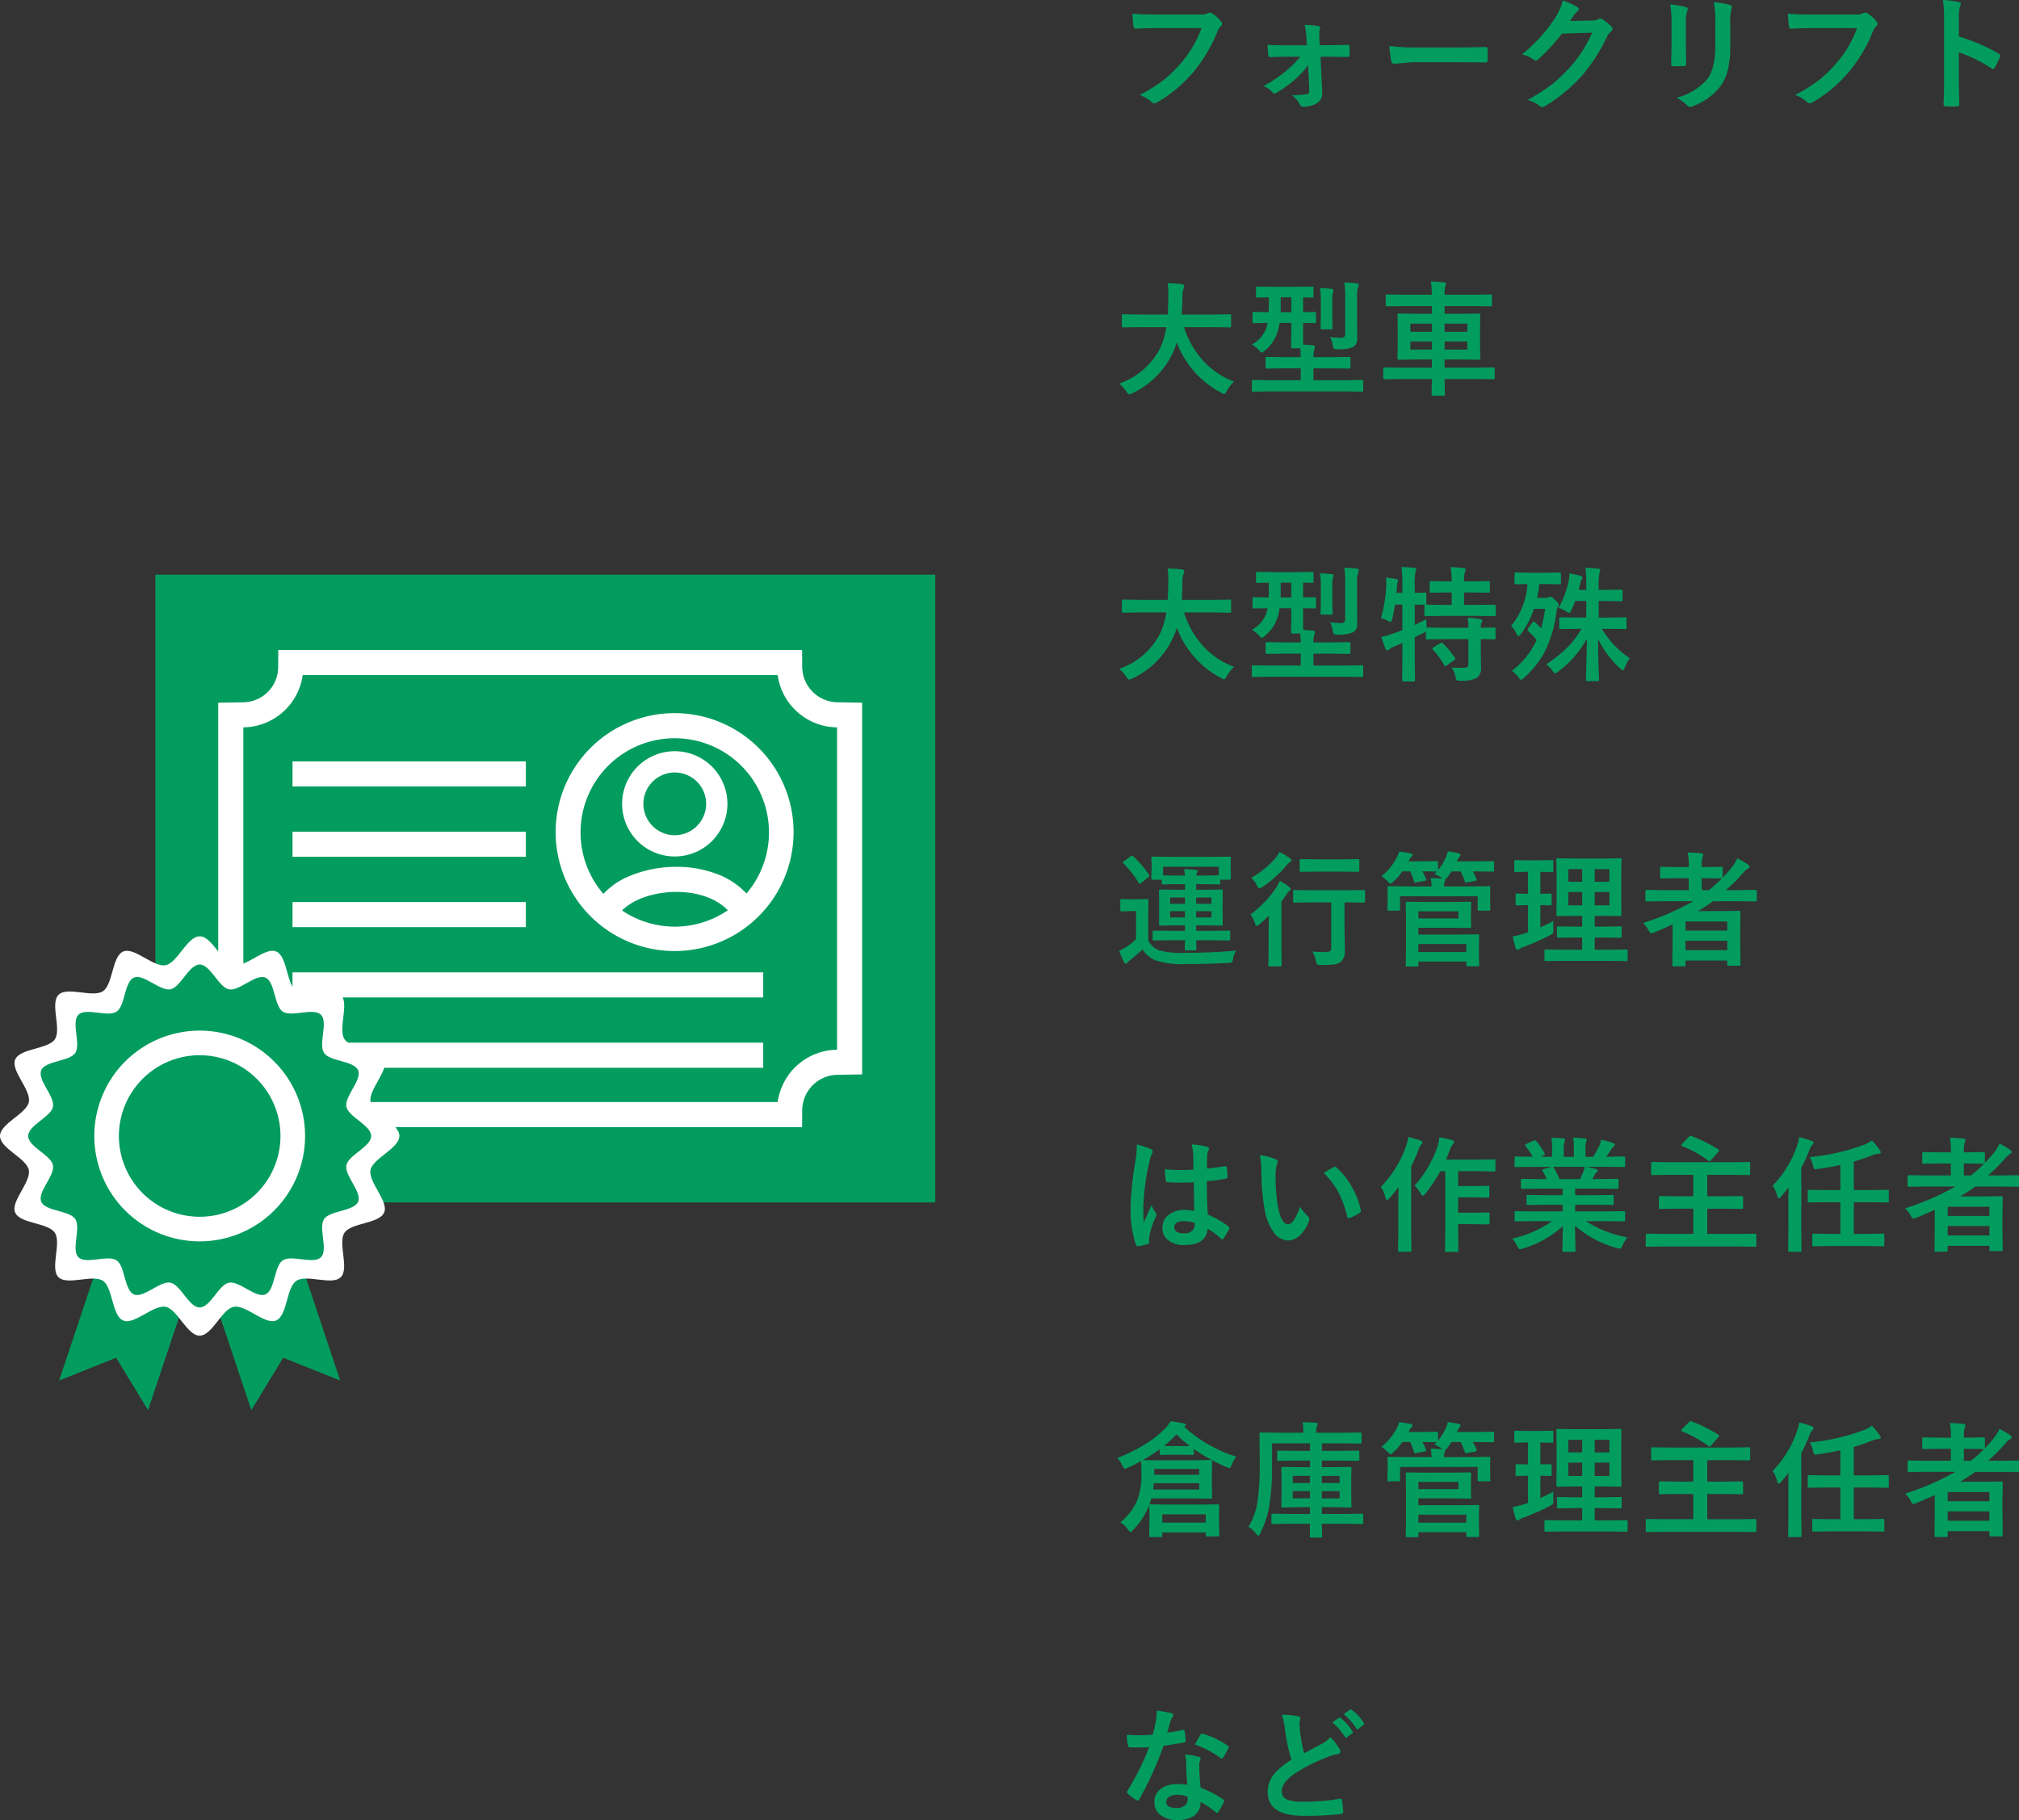 <svg xmlns="http://www.w3.org/2000/svg" xmlns:xlink="http://www.w3.org/1999/xlink" width="339.607" height="306.19" viewBox="0 0 339.607 306.19">
  <rect x="0" y="0" width="339.607" height="306.19" fill="#333333" stroke="none"/>
  <defs>
    <clipPath id="clip-path">
      <rect id="長方形_846" data-name="長方形 846" width="157.32" height="140.564" fill="none"/>
    </clipPath>
  </defs>
  <g id="recruit_data_09" transform="translate(-17155.596 -4335.05)">
    <path id="パス_5345" data-name="パス 5345" d="M4.2-9.916l-2.666.041q-.174,0-.205-.051a.414.414,0,0,1-.031-.205v-1.723q0-.164.041-.195a.383.383,0,0,1,.195-.031l2.666.041H9.013q.062-.872.1-2.84v-.492a16.855,16.855,0,0,0-.1-1.938,22.827,22.827,0,0,1,2.41.164q.379.082.379.3a1.055,1.055,0,0,1-.123.441,4.043,4.043,0,0,0-.195,1.466q-.041,1.979-.123,2.9h5.414l2.676-.041q.164,0,.195.041a.353.353,0,0,1,.031.185v1.723a.374.374,0,0,1-.041.226.353.353,0,0,1-.185.031l-2.676-.041H11.761a14.81,14.81,0,0,0,3.374,5.824A13.513,13.513,0,0,0,20.159-.759,6.687,6.687,0,0,0,18.939.82q-.277.523-.441.523a1.648,1.648,0,0,1-.482-.215,15.76,15.76,0,0,1-7.475-8.48,12.159,12.159,0,0,1-.8,2.02A14.091,14.091,0,0,1,3.025,1.22a1.985,1.985,0,0,1-.5.164q-.174,0-.482-.482A6.632,6.632,0,0,0,.841-.42,12.147,12.147,0,0,0,7.649-6.2,12.869,12.869,0,0,0,8.777-9.916ZM26,.9,23.373.943q-.154,0-.185-.041a.46.46,0,0,1-.021-.185V-.82q0-.154.031-.174a.293.293,0,0,1,.174-.031L26-.984h5.383v-2H28.6l-2.871.041a.374.374,0,0,1-.226-.041.353.353,0,0,1-.031-.185v-1.5q0-.174.051-.215a.414.414,0,0,1,.205-.031l2.871.041h2.779q0-.738-.062-1.487H29.987q-.164,0-.195-.051a.414.414,0,0,1-.031-.205L29.8-8.962v-1.661H27.833a8.426,8.426,0,0,1-.472,1.887,6.5,6.5,0,0,1-2.051,2.789q-.349.318-.461.318t-.482-.4a5.371,5.371,0,0,0-1.2-.964A5.4,5.4,0,0,0,25.5-9.485a6.707,6.707,0,0,0,.3-1.138q-.995.01-1.764.031l-.523.01q-.174,0-.205-.051a.383.383,0,0,1-.031-.195v-1.415q0-.164.041-.195a.383.383,0,0,1,.195-.031l2.471.041q.041-.882.041-1.425V-14.93q-.82.01-1.477.031l-.451.01a.324.324,0,0,1-.205-.041.353.353,0,0,1-.031-.185v-1.395q0-.164.051-.195a.32.32,0,0,1,.185-.031l2.563.041h4.071l2.563-.041q.174,0,.205.041a.353.353,0,0,1,.031.185v1.395q0,.164-.041.195a.383.383,0,0,1-.195.031l-.461-.01q-.482-.021-1.046-.031v2.5l1.928-.041a.324.324,0,0,1,.205.041.353.353,0,0,1,.031.185v1.415a.349.349,0,0,1-.041.215.383.383,0,0,1-.195.031l-.246-.01q-.769-.021-1.682-.031v1.661q0,1.63.021,1.989.79.031,1.661.123.3.041.3.256a1.077,1.077,0,0,1-.113.441,4.256,4.256,0,0,0-.123,1.282h3.086l2.9-.041q.164,0,.195.051a.383.383,0,0,1,.031.195v1.5a.308.308,0,0,1-.036.19.308.308,0,0,1-.19.036l-2.9-.041H33.524v2h5.568l2.6-.041q.154,0,.185.041A.381.381,0,0,1,41.9-.82V.718a.349.349,0,0,1-.031.195A.293.293,0,0,1,41.7.943L39.092.9Zm2-13.33h1.8v-2.5H28.018v1.343Q28.018-12.787,28-12.428Zm8.326,4.173a14.153,14.153,0,0,0,1.764.133.857.857,0,0,0,.646-.185.782.782,0,0,0,.133-.513v-5.947a15.631,15.631,0,0,0-.164-2.666q1.056.031,2.1.144.338.041.338.236a1.277,1.277,0,0,1-.123.482,5.725,5.725,0,0,0-.154,1.764v4.03L40.886-8a1.539,1.539,0,0,1-.615,1.384,5.657,5.657,0,0,1-2.728.42q-.5,0-.595-.1a1.236,1.236,0,0,1-.164-.554A4.845,4.845,0,0,0,36.323-8.254Zm-1.7-8.234q.769.021,1.958.133.318.031.318.226a.791.791,0,0,1-.082.359,4.405,4.405,0,0,0-.123,1.384v2.6l.041,2q0,.185-.051.215a.383.383,0,0,1-.195.031H34.949q-.164,0-.195-.041a.414.414,0,0,1-.031-.205l.041-2v-2.6A13.289,13.289,0,0,0,34.621-16.488ZM56.764-.656q.738.062,1.466.062.41,0,.779-.021A.622.622,0,0,0,59.491-.8a.8.8,0,0,0,.1-.472V-5.424H55.461l-2.789.041a.324.324,0,0,1-.205-.041.353.353,0,0,1-.031-.185V-6.686q-.041.031-.4.215-.277.154-.769.39-.595.287-.7.338v3.507l.041,3.7q0,.164-.051.195a.383.383,0,0,1-.195.031H48.673q-.164,0-.195-.041a.353.353,0,0,1-.031-.185l.041-3.681V-4.778l-1.466.636a2.026,2.026,0,0,0-.7.42.457.457,0,0,1-.359.185.331.331,0,0,1-.308-.236,16.222,16.222,0,0,1-.7-2.03,11.539,11.539,0,0,0,1.948-.564q.779-.246,1.579-.564v-4.307H47.248a23.893,23.893,0,0,1-.482,2.42q-.123.5-.256.5a1.648,1.648,0,0,1-.482-.215,7.6,7.6,0,0,0-1.148-.42,22.77,22.77,0,0,0,.882-5.5q.01-.277.01-.533,0-.431-.031-.81,1.036.123,1.692.256.338.082.338.246a.8.8,0,0,1-.1.338,2.572,2.572,0,0,0-.1.718l-.082,1.025h1v-1.179a27.532,27.532,0,0,0-.164-3.168q1.138.031,2.164.144.338.041.338.215a1.649,1.649,0,0,1-.133.441,10.975,10.975,0,0,0-.123,2.328v1.22l1.7-.041a.349.349,0,0,1,.215.041.268.268,0,0,1,.031.164v1.62q0,.174-.062.205l2.8.041h1.528v-2.092h-.861l-2.6.041q-.185,0-.215-.041a.353.353,0,0,1-.031-.185v-1.5q0-.164.041-.195a.414.414,0,0,1,.205-.031l2.6.041h.861a14.6,14.6,0,0,0-.185-2.4q.943.031,2.2.174.328.031.328.205a1.324,1.324,0,0,1-.123.42,5.685,5.685,0,0,0-.144,1.6h1.466l2.646-.041q.164,0,.195.041a.353.353,0,0,1,.031.185v1.5q0,.164-.041.195a.32.32,0,0,1-.185.031l-2.646-.041H58.866v2.092h2.307l2.789-.041q.236,0,.236.205v1.5q0,.164-.041.195a.383.383,0,0,1-.195.031l-2.789-.041H55.256l-2.84.041q-.164,0-.195-.041a.353.353,0,0,1-.031-.185v-1.5a.279.279,0,0,1,.041-.185l-.543-.01q-.523-.021-1.118-.031v3.425q1.641-.8,1.928-.954,0,.7.062,1.395h.113l2.789.041h4.132a8.752,8.752,0,0,0-.144-1.682,16.809,16.809,0,0,1,2.143.226q.338.072.338.256a.769.769,0,0,1-.123.359,1.821,1.821,0,0,0-.133.841l2.246-.041a.324.324,0,0,1,.205.041.353.353,0,0,1,.031.185v1.538a.308.308,0,0,1-.036.19.334.334,0,0,1-.2.036l-.287-.01q-.851-.021-1.958-.031v2.143l.041,2.6A2.045,2.045,0,0,1,61,1.107a5.565,5.565,0,0,1-2.789.461,1.075,1.075,0,0,1-.595-.092A1.407,1.407,0,0,1,57.42.923,4.158,4.158,0,0,0,56.764-.656ZM54.856-4.748A.582.582,0,0,1,55.1-4.84a.309.309,0,0,1,.195.113,16.693,16.693,0,0,1,2.03,2.44.346.346,0,0,1,.082.174q0,.072-.205.226l-1.261.9a.634.634,0,0,1-.246.123q-.082,0-.154-.164A13.554,13.554,0,0,0,53.616-3.65a.374.374,0,0,1-.092-.185q0-.072.195-.195ZM79.275-17.432q1.159.041,2.164.154.338.031.338.205a2.738,2.738,0,0,1-.123.441,8.642,8.642,0,0,0-.154,2.2v.718h1.261L85.3-13.75q.164,0,.195.041a.353.353,0,0,1,.031.185v1.5q0,.164-.041.195a.353.353,0,0,1-.185.031l-2.543-.041H81.5v2.789h1.7L85.95-9.1a.324.324,0,0,1,.205.041.383.383,0,0,1,.031.195v1.507a.334.334,0,0,1-.036.2.334.334,0,0,1-.2.036L83.2-7.157H82.044A15.2,15.2,0,0,0,86.73-2.225a6.994,6.994,0,0,0-.861,1.641q-.154.42-.3.42-.113,0-.441-.3A16.877,16.877,0,0,1,81.4-5.435q.01,2.481.092,4.963.01.3.062,1.395.01.4.01.5,0,.215-.226.215H79.583q-.226,0-.226-.215,0-.123.031-1.128.1-3.045.133-5.793A17.407,17.407,0,0,1,74.63.082a1.164,1.164,0,0,1-.461.256q-.123,0-.4-.4A4.784,4.784,0,0,0,72.682-1.2,22.089,22.089,0,0,0,76.26-4.05,14.748,14.748,0,0,0,78.6-7.157h-.759l-2.748.041q-.164,0-.195-.041a.383.383,0,0,1-.031-.195V-8.859a.324.324,0,0,1,.041-.205.353.353,0,0,1,.185-.031l2.748.041h1.579v-2.789H77.552q-.42,1.1-.677,1.62-.174.379-.338.379a1.326,1.326,0,0,1-.482-.236,4.29,4.29,0,0,0-1.3-.584,15.843,15.843,0,0,0,1.682-4.491,6.836,6.836,0,0,0,.133-1.323,17.93,17.93,0,0,1,1.764.369q.441.144.441.3a.764.764,0,0,1-.174.379,3.3,3.3,0,0,0-.246.82l-.215.9h1.282v-.677A25.815,25.815,0,0,0,79.275-17.432Zm-4.368.8a.349.349,0,0,1,.215.041.383.383,0,0,1,.031.195v1.507q0,.174-.041.205a.414.414,0,0,1-.205.031l-2.276-.041H71.523a18.611,18.611,0,0,1-.379,2.328H72.63a.8.8,0,0,0,.441-.113.873.873,0,0,1,.3-.1q.185,0,.779.543.625.554.625.841a.822.822,0,0,1-.164.441,1.88,1.88,0,0,0-.195.677,20.744,20.744,0,0,1-2.02,6.839,16.147,16.147,0,0,1-3.476,4.348,1.311,1.311,0,0,1-.482.318q-.123,0-.441-.441A4.4,4.4,0,0,0,66.9-.082a14.08,14.08,0,0,0,4.184-5.209,15.445,15.445,0,0,0-1.415-1.466q-.144-.123-.144-.215a.368.368,0,0,1,.113-.246l.708-.995q.113-.164.215-.164a.3.3,0,0,1,.205.1q.379.338,1.056,1.015a20.689,20.689,0,0,0,.667-3.261H70.621A15.859,15.859,0,0,1,68.4-6.255q-.256.318-.379.318t-.3-.318a4.853,4.853,0,0,0-.943-1.4,12.14,12.14,0,0,0,2.748-7.034l-1.969.041q-.215,0-.215-.236V-16.4q0-.236.215-.236l2.266.041h2.81Z" transform="translate(17343 4448)" fill="#039c5f"/>
    <path id="パス_5346" data-name="パス 5346" d="M9.577-2.769l-2.871.041q-.174,0-.205-.041a.353.353,0,0,1-.031-.185v-1.21q0-.164.041-.195a.383.383,0,0,1,.195-.031l2.871.041h2.338v-.923H10.479l-2.728.041q-.205,0-.205-.226L7.567-7.2V-9.321l-.021-1.753q0-.226.205-.226l2.728.041h1.436V-12.2H10.254l-2.02.051q-.164,0-.195-.041a.383.383,0,0,1-.031-.195v-.564H6.491q-.236,0-.236-.215l.051-1.928v-.523l-.051-.964q0-.185.051-.226a.32.32,0,0,1,.185-.031l2.922.041h7.075l2.922-.041q.164,0,.195.051a.414.414,0,0,1,.031.205l-.031.841v.646l.031,1.928q0,.215-.226.215H17.842v.564q0,.174-.051.205a.32.32,0,0,1-.185.031l-2.02-.051H13.8v.943H15.34l2.707-.041q.164,0,.195.041a.353.353,0,0,1,.031.185l-.031,1.753V-7.2l.031,1.743a.308.308,0,0,1-.036.19.308.308,0,0,1-.19.036L15.34-5.271H13.8v.923h2.6l2.9-.041q.164,0,.195.041a.353.353,0,0,1,.031.185v1.21a.308.308,0,0,1-.036.19.308.308,0,0,1-.19.036l-2.9-.041H13.8L13.843-1.3q0,.236-.226.236H12.1q-.226,0-.226-.236,0-.031.01-.482.021-.482.031-.984Zm8.029-12.366H8.234v1.446l2.02.041h1.641a9.452,9.452,0,0,0-.133-1.087q1.087.031,1.958.123.318.041.318.195a1.014,1.014,0,0,1-.113.349,1.217,1.217,0,0,0-.123.42h1.784l2.02-.041ZM16.365-6.593V-7.66H13.8v1.066Zm0-3.363H13.8V-8.9h2.563ZM9.413-6.593h2.5V-7.66h-2.5Zm0-2.307h2.5V-9.957h-2.5ZM20.549-1.025A2.932,2.932,0,0,0,20.005.318a1.222,1.222,0,0,1-.215.615,1.194,1.194,0,0,1-.584.123q-3.937.185-7.116.185A14.886,14.886,0,0,1,6.942.615,4.863,4.863,0,0,1,4.778-1.22Q4.143-.6,2.738.523a3.153,3.153,0,0,0-.482.441q-.174.215-.287.215-.154,0-.318-.3Q1.282.164.831-.984q.779-.379,1.261-.677a9.808,9.808,0,0,0,1.6-1.282V-7.67H2.779l-1.487.051q-.185,0-.215-.051a.324.324,0,0,1-.041-.205v-1.6q0-.164.051-.195A.414.414,0,0,1,1.292-9.7l1.487.041H4L5.537-9.7a.324.324,0,0,1,.205.041.353.353,0,0,1,.031.185L5.732-7.414v4.707A3.509,3.509,0,0,0,7.578-1.066a14.481,14.481,0,0,0,4.266.42Q16.222-.646,20.549-1.025ZM3.22-16.888a17.588,17.588,0,0,1,2.646,3.117.321.321,0,0,1,.072.164q0,.092-.205.246l-1.169.954a.575.575,0,0,1-.256.144q-.051,0-.185-.164a16.384,16.384,0,0,0-2.584-3.281q-.092-.092-.092-.144,0-.072.195-.215l1.118-.8a.508.508,0,0,1,.267-.144Q3.086-17.011,3.22-16.888ZM33.175-9.136l-2.83.041a.324.324,0,0,1-.205-.041.353.353,0,0,1-.031-.185v-1.671q0-.164.051-.195a.32.32,0,0,1,.185-.031l2.83.041h6.009l2.789-.041q.174,0,.205.041a.353.353,0,0,1,.031.185v1.671q0,.164-.041.195a.383.383,0,0,1-.195.031l-2.789-.041h-.441v3.968L38.8-1.2A2.5,2.5,0,0,1,38.087.9a2.172,2.172,0,0,1-1.159.41q-.656.072-2.153.092a1.165,1.165,0,0,1-.625-.092,1.314,1.314,0,0,1-.195-.554,5.361,5.361,0,0,0-.625-1.62q1.128.082,2.266.082a1.241,1.241,0,0,0,.759-.164.643.643,0,0,0,.164-.5v-7.69Zm-5.312-3.63a13.3,13.3,0,0,1,1.579,1.025q.256.226.256.379a.31.31,0,0,1-.144.236,1.339,1.339,0,0,0-.451.482q-.615.9-.964,1.364v8.1L28.182,1.4a.324.324,0,0,1-.041.205.383.383,0,0,1-.195.031H26.162q-.164,0-.195-.041a.383.383,0,0,1-.031-.195l.041-2.584V-4.266q0-.1.062-2.625-.892.861-1.62,1.446a1.122,1.122,0,0,1-.441.277q-.144,0-.287-.441A5.071,5.071,0,0,0,22.932-7.1,18.611,18.611,0,0,0,27.3-11.679,9.087,9.087,0,0,0,27.864-12.766Zm6.152-1.548-2.584.041q-.164,0-.195-.041a.353.353,0,0,1-.031-.185v-1.692q0-.164.041-.195a.353.353,0,0,1,.185-.031l2.584.041h4.368l2.6-.041a.374.374,0,0,1,.226.041.353.353,0,0,1,.031.185V-14.5q0,.164-.051.195a.414.414,0,0,1-.205.031l-2.6-.041Zm-6.214-3.3a11.467,11.467,0,0,1,1.723,1.025q.3.236.3.379,0,.164-.318.338a3.33,3.33,0,0,0-.564.584,19.284,19.284,0,0,1-4.061,3.6.935.935,0,0,1-.461.205q-.154,0-.4-.482a4.693,4.693,0,0,0-.943-1.3A16.115,16.115,0,0,0,27.2-16.652,6.1,6.1,0,0,0,27.8-17.616ZM56.989-9.2l2.83-.041q.174,0,.205.041A.383.383,0,0,1,60.055-9l-.041,1.446v1.046l.041,1.466q0,.215-.236.215l-2.83-.041H51.175v1.148h6.973l3.025-.041q.164,0,.195.051a.414.414,0,0,1,.031.205l-.041,1.589V-.174L61.4,1.384a.324.324,0,0,1-.041.205.353.353,0,0,1-.185.031h-1.7a.324.324,0,0,1-.205-.041.383.383,0,0,1-.031-.195V.82h-8.06v.6q0,.174-.041.205a.383.383,0,0,1-.195.031H49.278q-.164,0-.195-.041a.383.383,0,0,1-.031-.195l.041-2.42V-6.552L49.053-9q0-.174.041-.205a.353.353,0,0,1,.185-.031l2.984.041Zm2.246,7.075h-8.06V-.779h8.06ZM57.912-6.429v-1.21H51.175v1.21Zm2.3-5.394,2.83-.041q.174,0,.205.041a.383.383,0,0,1,.031.195l-.041.9V-10l.041,2.02a.334.334,0,0,1-.036.2.334.334,0,0,1-.2.036H61.388q-.174,0-.205-.051a.32.32,0,0,1-.031-.185v-2.184H48.089v2.184q0,.164-.051.205a.414.414,0,0,1-.205.031H46.2q-.174,0-.205-.051a.32.32,0,0,1-.031-.185L46.007-10v-.6l-.041-1.025q0-.174.041-.205a.383.383,0,0,1,.195-.031l2.83.041H53.4a9.613,9.613,0,0,0-.144-1.4q.841,0,1.928.082L55.02-13.3a4.363,4.363,0,0,0-1.138-.6l.379-.42-2.41-.041a10.3,10.3,0,0,1,.6,1.282.563.563,0,0,1,.051.164q0,.092-.256.154l-1.395.267a1.163,1.163,0,0,1-.215.041q-.123,0-.185-.205a13.825,13.825,0,0,0-.646-1.7H48.489a9.544,9.544,0,0,1-1.538,1.743q-.369.338-.482.338-.092,0-.441-.379a4.932,4.932,0,0,0-1.066-.882,9.939,9.939,0,0,0,2.6-3.168,4.536,4.536,0,0,0,.379-.984q1.21.154,1.928.308.318.031.318.256a.382.382,0,0,1-.164.3,1.5,1.5,0,0,0-.359.5l-.154.287H51.76l2.461-.041q.185,0,.215.041a.279.279,0,0,1,.041.185v1.282a9.406,9.406,0,0,0,1.3-2.092,5.408,5.408,0,0,0,.359-1.046q1.087.144,1.794.308.338.062.338.256a.4.4,0,0,1-.164.3,2.488,2.488,0,0,0-.4.687l-.062.123h3.045l3-.041q.164,0,.195.041a.353.353,0,0,1,.031.185v1.313q0,.164-.041.195a.353.353,0,0,1-.185.031l-3-.041h-.359a8.333,8.333,0,0,1,.625,1.282.563.563,0,0,1,.051.164q0,.092-.256.154l-1.364.246a1.133,1.133,0,0,1-.215.031q-.123,0-.185-.195a15.135,15.135,0,0,0-.7-1.682H56.743a8.549,8.549,0,0,1-.759,1.066,1.373,1.373,0,0,1-.318.3.318.318,0,0,1,.021.133.99.99,0,0,1-.123.328,1.9,1.9,0,0,0-.082.718ZM75.543.7,72.62.738A.324.324,0,0,1,72.415.7a.353.353,0,0,1-.031-.185v-1.5a.308.308,0,0,1,.036-.19.334.334,0,0,1,.2-.036l2.922.041h3.189V-3.23h-1.3l-2.707.041q-.174,0-.205-.041a.353.353,0,0,1-.031-.185V-4.871q0-.164.041-.195a.383.383,0,0,1,.195-.031l2.707.041h1.3V-6.87H77.368l-2.728.041a.374.374,0,0,1-.226-.041.268.268,0,0,1-.031-.164l.041-2.338v-4.655l-.041-2.287q0-.174.041-.205a.485.485,0,0,1,.215-.031l2.728.041h4.994l2.748-.041a.325.325,0,0,1,.205.041.383.383,0,0,1,.031.195L85.3-14.027v4.655l.041,2.338q0,.205-.236.205L82.361-6.87H80.834v1.815h1.589L85.14-5.1q.164,0,.195.041a.353.353,0,0,1,.031.185v1.456a.308.308,0,0,1-.036.19.308.308,0,0,1-.19.036L82.423-3.23H80.834v2.061h2.41l2.9-.041q.164,0,.195.041a.353.353,0,0,1,.031.185v1.5a.308.308,0,0,1-.036.19.308.308,0,0,1-.19.036L83.243.7ZM83.3-8.634v-2.246H80.834v2.246Zm0-6.091H80.834V-12.6H83.3ZM76.4-8.634h2.328v-2.246H76.4Zm0-3.968h2.328v-2.123H76.4ZM73.881-6.009q-.021.3-.021.646t.021.718q.01.205.01.3a.693.693,0,0,1-.077.39,1.906,1.906,0,0,1-.456.328,41.452,41.452,0,0,1-4.542,2.01,3.44,3.44,0,0,0-.646.318.57.57,0,0,1-.338.144q-.164,0-.277-.277-.236-.7-.523-1.969a15.838,15.838,0,0,0,1.979-.5l.6-.205V-8.675l-1.846.041a.324.324,0,0,1-.205-.041.353.353,0,0,1-.031-.185v-1.518a.349.349,0,0,1,.041-.215.383.383,0,0,1,.195-.031l1.846.041v-3.7h-.123l-1.979.051a.279.279,0,0,1-.185-.041.554.554,0,0,1-.021-.195v-1.538a.349.349,0,0,1,.041-.215.268.268,0,0,1,.164-.031l1.979.041h2.184l1.969-.041q.174,0,.205.051a.383.383,0,0,1,.031.195v1.538a.324.324,0,0,1-.041.205.383.383,0,0,1-.195.031L71.7-14.284v3.7l1.682-.041q.154,0,.185.041a.6.6,0,0,1,.021.205v1.518a.349.349,0,0,1-.031.195.293.293,0,0,1-.174.031L71.7-8.675v3.743Q73.03-5.547,73.881-6.009Zm15.077.338a43.35,43.35,0,0,0,8.449-3.661H92.189l-2.6.041q-.164,0-.195-.041a.353.353,0,0,1-.031-.185v-1.518q0-.205.226-.205l2.6.041h4.46v-2.01H94.732l-2.666.041a.324.324,0,0,1-.205-.041.353.353,0,0,1-.031-.185v-1.5q0-.164.041-.195a.383.383,0,0,1,.195-.031l2.666.041h1.917v-.3a10.968,10.968,0,0,0-.164-2.164q1.313.041,2.266.154.338.031.338.205a1.131,1.131,0,0,1-.1.42,4.138,4.138,0,0,0-.154,1.446v.236h.625l2.646-.041q.185,0,.215.041a.279.279,0,0,1,.041.185v1.6a21.25,21.25,0,0,0,1.507-1.7,6.758,6.758,0,0,0,.943-1.559,12.259,12.259,0,0,1,1.8,1.056.46.46,0,0,1,.256.379q0,.174-.236.287a2.775,2.775,0,0,0-.861.779A31.01,31.01,0,0,1,102.9-11.2h2.369l2.625-.041a.181.181,0,0,1,.205.205v1.518q0,.226-.205.226l-2.625-.041h-4.512q-1.271.892-2.553,1.661h4.081l2.82-.041q.174,0,.215.051a.414.414,0,0,1,.031.205l-.041,2.83v2.1l.041,3.835q0,.154-.051.185a.383.383,0,0,1-.195.031h-1.743q-.236,0-.236-.215V.646H96.106V1.4q0,.164-.051.195a.32.32,0,0,1-.185.031H94.127q-.174,0-.205-.041a.353.353,0,0,1-.031-.185l.041-3.948V-5.424Q91.85-4.481,90.8-4.071a3.229,3.229,0,0,1-.461.144q-.174,0-.461-.523A4.585,4.585,0,0,0,88.959-5.67ZM96.106-1.1h7.024V-2.687H96.106Zm7.024-4.83H96.106v1.538h7.024ZM102.1-13.166l-2.646-.041h-.625v2.01h1.179a19.125,19.125,0,0,0,2.215-1.969Z" transform="translate(17343 4496)" fill="#039c5f"/>
    <path id="パス_5347" data-name="パス 5347" d="M13.474-5.229q-.041-1.733-.082-4.809-1.477.051-2.307.051-1.128,0-2.02-.062-.349,0-.369-.277a11.177,11.177,0,0,1-.154-1.917q1.395.133,2.8.133.984,0,1.989-.072l-.021-2.2a9.339,9.339,0,0,0-.277-2.051,13.728,13.728,0,0,1,2.543.39q.379.113.379.359a1.394,1.394,0,0,1-.123.359,2.441,2.441,0,0,0-.174.738q-.041.708-.041,2.225,1.4-.123,2.984-.379a.576.576,0,0,1,.133-.021q.154,0,.205.267a7.387,7.387,0,0,1,.123,1.5.278.278,0,0,1-.236.318,20.875,20.875,0,0,1-3.23.441q0,3.1.154,5.629A14.214,14.214,0,0,1,19.236-2.6q.164.113.164.215a.62.62,0,0,1-.062.205,12.072,12.072,0,0,1-.964,1.62.275.275,0,0,1-.195.123A.283.283,0,0,1,18-.543a12.918,12.918,0,0,0-2.266-1.682Q15.463.5,11.884.5A4.229,4.229,0,0,1,8.972-.39,2.617,2.617,0,0,1,8.121-2.43,2.633,2.633,0,0,1,9.3-4.666a4.181,4.181,0,0,1,2.5-.728A8.4,8.4,0,0,1,13.474-5.229Zm.051,2A5.993,5.993,0,0,0,11.7-3.507q-1.579,0-1.579,1,0,1.056,1.7,1.056A1.867,1.867,0,0,0,13.135-1.9a1.2,1.2,0,0,0,.41-.913A3.508,3.508,0,0,0,13.525-3.23ZM3.773-16.4a14,14,0,0,1,2.389.749q.318.174.318.42a1.114,1.114,0,0,1-.144.461,4.848,4.848,0,0,0-.379,1.159A38.117,38.117,0,0,0,4.912-5.958q0,1.8.062,2.687Q5.127-3.62,5.66-4.8q.379-.831.615-1.395a6.155,6.155,0,0,0,.738,1.323.482.482,0,0,1,.123.3.663.663,0,0,1-.123.338A12.854,12.854,0,0,0,5.937-1.046,4.612,4.612,0,0,0,5.886-.4a4.6,4.6,0,0,0,.031.472V.113q0,.144-.256.226A8.6,8.6,0,0,1,4.091.7a.606.606,0,0,1-.164.031q-.154,0-.256-.277a18.109,18.109,0,0,1-.9-6.409,54.5,54.5,0,0,1,.861-7.967A14.325,14.325,0,0,0,3.8-15.812,5.121,5.121,0,0,0,3.773-16.4Zm20.737,1.8a8.223,8.223,0,0,1,2.666.687q.338.154.338.379a1.7,1.7,0,0,1-.174.584,7.733,7.733,0,0,0-.185,2.061,27.934,27.934,0,0,0,.379,4.789Q28.079-3,29.258-3q.533,0,1.015-.738a11.66,11.66,0,0,0,.995-2.184,8.8,8.8,0,0,0,1.343,1.62.593.593,0,0,1,.215.451,1.054,1.054,0,0,1-.062.328A5.93,5.93,0,0,1,31.1-.984,2.912,2.912,0,0,1,29.2-.256a3.119,3.119,0,0,1-2.512-1.6A9.331,9.331,0,0,1,25.27-5.732a36.866,36.866,0,0,1-.5-6.111A12.868,12.868,0,0,0,24.511-14.591Zm10.756,2.974q1.036-.656,1.651-.964a.722.722,0,0,1,.236-.082.341.341,0,0,1,.226.123A12.426,12.426,0,0,1,40.1-9.054a12.777,12.777,0,0,1,1.395,3.7.46.46,0,0,1,.021.123q0,.185-.246.338a7.8,7.8,0,0,1-1.641.841.65.65,0,0,1-.185.031q-.205,0-.256-.267a16.8,16.8,0,0,0-1.548-4.225A14.144,14.144,0,0,0,35.267-11.618ZM50.529-9.475a17.175,17.175,0,0,0,2.43-3.415,18.219,18.219,0,0,0,1.415-3.138,7.709,7.709,0,0,0,.338-1.6q1.395.267,2.071.472.4.092.4.308a.5.5,0,0,1-.195.4,2.6,2.6,0,0,0-.543,1.025q-.328.892-.646,1.559h5.486L63.88-13.9a.374.374,0,0,1,.226.041.414.414,0,0,1,.031.205v1.538a.349.349,0,0,1-.041.215.485.485,0,0,1-.215.031l-2.594-.041H57.861v2.5h2.687l2.328-.041a.324.324,0,0,1,.205.041.353.353,0,0,1,.031.185V-7.69a.308.308,0,0,1-.036.19.334.334,0,0,1-.2.036l-2.328-.041H57.861v2.574h2.687l2.369-.041q.236,0,.236.205v1.559A.362.362,0,0,1,63.116-3q-.036.041-.2.041L60.547-3H57.861v1.159L57.9,1.425q0,.164-.051.205a.32.32,0,0,1-.185.031H55.882q-.164,0-.195-.051a.32.32,0,0,1-.031-.185L55.7-1.846V-11.915h-.841a24.338,24.338,0,0,1-2.522,3.794q-.277.338-.4.338-.154,0-.4-.42A4.547,4.547,0,0,0,50.529-9.475Zm-5.67.215a19,19,0,0,0,4.266-6.911,8.4,8.4,0,0,0,.379-1.507q1.661.461,2.03.6.338.144.338.318a.513.513,0,0,1-.215.379,2.331,2.331,0,0,0-.461.882,29.8,29.8,0,0,1-1.23,2.769V-1.784L50.006,1.4a.324.324,0,0,1-.041.205.383.383,0,0,1-.195.031H47.986q-.164,0-.195-.041a.383.383,0,0,1-.031-.195L47.8-1.784v-4.83q0-.8.041-2.646a21.3,21.3,0,0,1-1.579,1.928q-.215.256-.359.256-.185,0-.267-.359A4.618,4.618,0,0,0,44.859-9.259ZM70.252-3.507,67.6-3.466a.349.349,0,0,1-.215-.041.353.353,0,0,1-.031-.185V-4.942a.349.349,0,0,1,.041-.215.414.414,0,0,1,.205-.031l2.656.041H75.43V-6.275H72.477l-2.9.041q-.164,0-.185-.041a.5.5,0,0,1-.021-.195v-1.2a.409.409,0,0,1,.031-.215.293.293,0,0,1,.174-.031l2.9.041H75.43V-8.982H71.482l-2.81.041q-.185,0-.215-.041t-.041-.164v-1.241q0-.174.051-.205a.414.414,0,0,1,.205-.031l2.81.041h1.282A13.877,13.877,0,0,0,72.1-11.9a.488.488,0,0,1-.072-.195q0-.092.215-.164l1.364-.379H70.252L67.6-12.6a.349.349,0,0,1-.215-.041.353.353,0,0,1-.031-.185v-1.3a.374.374,0,0,1,.041-.226.414.414,0,0,1,.205-.031l2.656.041H70.4a10.638,10.638,0,0,0-1.2-1.8.235.235,0,0,1-.072-.144q0-.092.246-.215l1.21-.564a.543.543,0,0,1,.195-.062q.092,0,.205.144a12.069,12.069,0,0,1,1.415,2.041.422.422,0,0,1,.062.154q0,.072-.236.205l-.5.246h1.948v-1.384a9.734,9.734,0,0,0-.123-1.825q1.271.041,2.03.123.256.031.256.185a1.412,1.412,0,0,1-.082.359,3.551,3.551,0,0,0-.123,1.159v1.384h1.7v-1.364a9.143,9.143,0,0,0-.133-1.846,18.672,18.672,0,0,1,2.02.144q.277.031.277.195a1.02,1.02,0,0,1-.082.328,3.294,3.294,0,0,0-.133,1.159v1.384h1.3a15.307,15.307,0,0,0,.964-1.723A4.086,4.086,0,0,0,81.9-17.2a16.02,16.02,0,0,1,2.03.543q.277.092.277.267a.484.484,0,0,1-.205.359,2.086,2.086,0,0,0-.359.4q-.267.42-.861,1.282h.3l2.646-.041q.164,0,.195.051a.414.414,0,0,1,.031.205v1.3q0,.164-.041.195a.353.353,0,0,1-.185.031l-2.646-.041H79.4q.872.164,1.661.379.277.072.277.256a.344.344,0,0,1-.236.308,2.056,2.056,0,0,0-.287.441l-.379.677H81.8l2.81-.041q.174,0,.205.041a.383.383,0,0,1,.031.195v1.241q0,.205-.236.205L81.8-8.982H77.552v1.107H80.9l2.892-.041q.174,0,.205.051a.383.383,0,0,1,.031.195v1.2a.334.334,0,0,1-.036.2.334.334,0,0,1-.2.036L80.9-6.275H77.552v1.128h5.527l2.646-.041q.164,0,.195.051a.383.383,0,0,1,.031.195v1.251a.308.308,0,0,1-.036.19.308.308,0,0,1-.19.036l-2.646-.041H79.337A19.651,19.651,0,0,0,86.33-.779a5.859,5.859,0,0,0-.82,1.354q-.226.543-.461.543a2.849,2.849,0,0,1-.482-.1,17.718,17.718,0,0,1-7.055-3.763l.1,4.153a.324.324,0,0,1-.041.205.353.353,0,0,1-.185.031H75.6q-.215,0-.215-.236,0-.1.021-.656.051-1.692.062-3.415A17.34,17.34,0,0,1,68.734,1.1a1.777,1.777,0,0,1-.482.123q-.205,0-.461-.543A4.66,4.66,0,0,0,66.95-.584a18.141,18.141,0,0,0,6.7-2.922Zm8.665-8.3a4.81,4.81,0,0,0,.236-.841H73.8a.576.576,0,0,1,.164.164,13.979,13.979,0,0,1,.943,1.9h3.445Q78.629-11.115,78.916-11.8ZM94.752-5.609l-2.9.041q-.164,0-.195-.041a.383.383,0,0,1-.031-.195V-7.526q0-.205.226-.205l2.9.041h2.666V-11.3h-4.03l-2.84.041q-.164,0-.195-.041a.353.353,0,0,1-.031-.185v-1.753q0-.164.041-.195a.353.353,0,0,1,.185-.031l2.84.041H103.95l2.81-.041q.164,0,.195.041a.353.353,0,0,1,.031.185v1.753q0,.164-.041.195a.353.353,0,0,1-.185.031l-2.81-.041H99.766V-7.69h2.9l2.892-.041q.236,0,.236.205V-5.8a.334.334,0,0,1-.036.2.334.334,0,0,1-.2.036l-2.892-.041h-2.9v4.245h5.394l2.625-.041q.236,0,.236.205V.574q0,.164-.041.195a.383.383,0,0,1-.195.031L105.16.759H92.291L89.646.8q-.164,0-.195-.041A.353.353,0,0,1,89.42.574V-1.2q0-.205.226-.205l2.646.041h5.127V-5.609Zm2.358-12.223a26.589,26.589,0,0,1,4.512,2.246q.144.092.144.174a.459.459,0,0,1-.123.226L100.4-13.75q-.164.164-.246.164a.394.394,0,0,1-.195-.082,18.639,18.639,0,0,0-4.409-2.461q-.164-.062-.164-.144a.64.64,0,0,1,.144-.236L96.69-17.7q.164-.164.246-.164A.841.841,0,0,1,97.111-17.832ZM120.473.677l-2.83.041q-.164,0-.195-.041a.46.46,0,0,1-.021-.185V-1.179a.349.349,0,0,1,.031-.195.32.32,0,0,1,.185-.031l2.83.041h1.682V-6.7h-2.369l-2.881.041A.324.324,0,0,1,116.7-6.7a.353.353,0,0,1-.031-.185V-8.521q0-.185.051-.226a.32.32,0,0,1,.185-.031l2.881.041h2.369v-4.225q-1.958.431-3.784.677a3.793,3.793,0,0,1-.379.041.327.327,0,0,1-.3-.144,2.013,2.013,0,0,1-.133-.482,5.255,5.255,0,0,0-.554-1.415,35.347,35.347,0,0,0,9.157-2.092,5.26,5.26,0,0,0,1.3-.718,11.316,11.316,0,0,1,1.323,1.641.7.7,0,0,1,.164.379q0,.195-.4.226a4.077,4.077,0,0,0-1.189.318q-1.518.595-2.943,1v4.789h2.769l2.881-.041a.324.324,0,0,1,.205.041.485.485,0,0,1,.031.215V-6.88q0,.154-.041.19a.336.336,0,0,1-.195.036L127.189-6.7h-2.769v5.332h2.061l2.83-.041a.324.324,0,0,1,.205.041.353.353,0,0,1,.031.185V.492a.308.308,0,0,1-.036.19.334.334,0,0,1-.2.036l-2.83-.041Zm-9.7-10.151a18.113,18.113,0,0,0,4.091-6.7,6.818,6.818,0,0,0,.359-1.466,16.449,16.449,0,0,1,2.1.625q.338.133.338.3a.551.551,0,0,1-.236.379,2.4,2.4,0,0,0-.5.943,26.253,26.253,0,0,1-1.343,2.892V-1.784l.041,3.189q0,.164-.051.205a.383.383,0,0,1-.195.031H113.6q-.164,0-.195-.041a.383.383,0,0,1-.031-.195l.041-3.189v-4.83q0-1.682.021-2.584-.615.831-1.241,1.548-.226.3-.379.3-.195,0-.308-.482A5.213,5.213,0,0,0,110.773-9.475Zm22.286,3.8a43.35,43.35,0,0,0,8.449-3.661h-5.219l-2.6.041q-.164,0-.195-.041a.353.353,0,0,1-.031-.185v-1.518q0-.205.226-.205l2.6.041h4.46v-2.01h-1.917l-2.666.041a.324.324,0,0,1-.205-.041.353.353,0,0,1-.031-.185v-1.5q0-.164.041-.195a.383.383,0,0,1,.195-.031l2.666.041h1.917v-.3a10.968,10.968,0,0,0-.164-2.164q1.313.041,2.266.154.338.031.338.205a1.131,1.131,0,0,1-.1.42,4.138,4.138,0,0,0-.154,1.446v.236h.625l2.646-.041q.185,0,.215.041a.279.279,0,0,1,.041.185v1.6a21.25,21.25,0,0,0,1.507-1.7,6.758,6.758,0,0,0,.943-1.559,12.259,12.259,0,0,1,1.8,1.056.46.46,0,0,1,.256.379q0,.174-.236.287a2.775,2.775,0,0,0-.861.779A31.01,31.01,0,0,1,147-11.2h2.369L152-11.238a.181.181,0,0,1,.205.205v1.518q0,.226-.205.226l-2.625-.041h-4.512q-1.271.892-2.553,1.661h4.081l2.82-.041q.174,0,.215.051a.414.414,0,0,1,.031.205l-.041,2.83v2.1l.041,3.835q0,.154-.051.185a.383.383,0,0,1-.195.031h-1.743q-.236,0-.236-.215V.646h-7.024V1.4q0,.164-.051.195a.32.32,0,0,1-.185.031h-1.743q-.174,0-.205-.041a.353.353,0,0,1-.031-.185l.041-3.948V-5.424q-2.082.943-3.127,1.354a3.229,3.229,0,0,1-.461.144q-.174,0-.461-.523A4.585,4.585,0,0,0,133.059-5.67ZM140.206-1.1h7.024V-2.687h-7.024Zm7.024-4.83h-7.024v1.538h7.024ZM146.2-13.166l-2.646-.041h-.625v2.01h1.179a19.125,19.125,0,0,0,2.215-1.969Z" transform="translate(17343 4544)" fill="#039c5f"/>
    <path id="パス_5344" data-name="パス 5344" d="M9.505-17.852a21.822,21.822,0,0,1,2.2.379q.379.062.379.236,0,.144-.338.3a23.334,23.334,0,0,0,8.818,5.055,4.277,4.277,0,0,0-.769,1.323q-.205.584-.4.584a1.923,1.923,0,0,1-.461-.144,29.067,29.067,0,0,1-5.527-3.066v.779q0,.164-.041.195a.353.353,0,0,1-.185.031l-1.764-.041H9.649l-1.764.041q-.164,0-.195-.041a.353.353,0,0,1-.031-.185v-.718a28.381,28.381,0,0,1-2.82,1.8q.451.041,2.738.041h5.875l2.8-.041q.226,0,.226.205l-.041,1.794v2.533l.041,1.764q0,.205-.226.205l-2.8-.041h-7.2a7.85,7.85,0,0,1-.318,1.036.384.384,0,0,1,.205-.041l2.82.041h5.65l2.81-.041a.374.374,0,0,1,.226.041.383.383,0,0,1,.031.195l-.041,1.241v1.148L17.678,1.3q0,.164-.051.205a.414.414,0,0,1-.205.031H15.637q-.164,0-.195-.051a.32.32,0,0,1-.031-.185V.861H8.1V1.4a.324.324,0,0,1-.041.205.383.383,0,0,1-.195.031H6.142A.349.349,0,0,1,5.927,1.6.383.383,0,0,1,5.9,1.4l.041-2.584v-.984L5.9-3.64v-.082A12.39,12.39,0,0,1,3.148.482Q2.861.8,2.748.8t-.4-.4A4.591,4.591,0,0,0,1.066-.841a9.944,9.944,0,0,0,2.861-3.8,12.65,12.65,0,0,0,.667-4.594l-.041-1.917Q3.292-10.469,2.246-10a1.179,1.179,0,0,1-.472.144q-.174,0-.41-.564a3.349,3.349,0,0,0-.841-1.23,27.893,27.893,0,0,0,5.024-2.543,16.175,16.175,0,0,0,3.1-2.522A5.6,5.6,0,0,0,9.505-17.852ZM8.1-2.184V-.8h7.311V-2.184Zm6.214-4.184V-7.414H6.675q-.021.379-.113,1.046Zm0-3.445H6.737v.974h7.578ZM8.377-13.668h3.045q1.025,0,1.292-.021a17.743,17.743,0,0,1-2.225-1.948A22.092,22.092,0,0,1,8.377-13.668ZM29.566-.6l-2.861.041A.349.349,0,0,1,26.49-.6a.268.268,0,0,1-.031-.164V-2.041a.349.349,0,0,1,.041-.215.414.414,0,0,1,.205-.031l2.861.041H32.95V-3.384H31.186l-2.84.051q-.164,0-.195-.051a.414.414,0,0,1-.031-.205l.041-1.825v-2.7l-.041-1.8a.349.349,0,0,1,.041-.215.353.353,0,0,1,.185-.031l2.84.041H32.95v-1.107h-2.4l-2.892.041a.324.324,0,0,1-.205-.041.383.383,0,0,1-.031-.195v-1.241a.349.349,0,0,1,.041-.215.383.383,0,0,1,.195-.031l2.892.041h2.4V-14.13H26.562v3.763a40.245,40.245,0,0,1-.42,6.419,16.161,16.161,0,0,1-1.579,4.983q-.215.4-.308.4T23.9,1.1a5.826,5.826,0,0,0-1.3-1.2,11.271,11.271,0,0,0,1.487-4.05,43.526,43.526,0,0,0,.4-6.8l-.041-4.768q0-.174.041-.205a.353.353,0,0,1,.185-.031l2.82.041h4.327v-.318a6.457,6.457,0,0,0-.123-1.446q1.21,0,2.184.082.338.031.338.246a.625.625,0,0,1-.051.195,1.026,1.026,0,0,0-.072.185,2.651,2.651,0,0,0-.113.759v.3H38.62l2.789-.041q.215,0,.215.226v1.415q0,.226-.215.226L38.62-14.13H34.939v1.261h3.179l2.9-.041q.164,0,.195.051a.383.383,0,0,1,.031.195v1.241q0,.174-.041.205a.353.353,0,0,1-.185.031l-2.9-.041H34.939v1.107h1.938l2.789-.041q.185,0,.226.051a.383.383,0,0,1,.031.195l-.041,1.8v2.7l.041,1.825a.349.349,0,0,1-.041.215.349.349,0,0,1-.215.041l-2.789-.051H34.939v1.138h3.845l2.881-.041q.164,0,.205.051a.383.383,0,0,1,.031.195V-.769q0,.205-.236.205L38.784-.6H34.939l.051,2.1q0,.164-.041.195a.383.383,0,0,1-.195.031h-1.6a.349.349,0,0,1-.215-.041.353.353,0,0,1-.031-.185q0-.031.01-.287Q32.94.318,32.95-.6Zm8.357-4.266v-1.22H34.939v1.22Zm0-3.784H34.939v1.2h2.984ZM30.048-4.871h2.9v-1.22h-2.9Zm0-2.584h2.9v-1.2h-2.9ZM56.989-9.2l2.83-.041q.174,0,.205.041A.383.383,0,0,1,60.055-9l-.041,1.446v1.046l.041,1.466q0,.215-.236.215l-2.83-.041H51.175v1.148h6.973l3.025-.041q.164,0,.195.051a.414.414,0,0,1,.031.205l-.041,1.589V-.174L61.4,1.384a.324.324,0,0,1-.041.205.353.353,0,0,1-.185.031h-1.7a.324.324,0,0,1-.205-.041.383.383,0,0,1-.031-.195V.82h-8.06v.6q0,.174-.041.205a.383.383,0,0,1-.195.031H49.278q-.164,0-.195-.041a.383.383,0,0,1-.031-.195l.041-2.42V-6.552L49.053-9q0-.174.041-.205a.353.353,0,0,1,.185-.031l2.984.041Zm2.246,7.075h-8.06V-.779h8.06ZM57.912-6.429v-1.21H51.175v1.21Zm2.3-5.394,2.83-.041q.174,0,.205.041a.383.383,0,0,1,.031.195l-.041.9V-10l.041,2.02a.334.334,0,0,1-.036.2.334.334,0,0,1-.2.036H61.388q-.174,0-.205-.051a.32.32,0,0,1-.031-.185v-2.184H48.089v2.184q0,.164-.051.205a.414.414,0,0,1-.205.031H46.2q-.174,0-.205-.051a.32.32,0,0,1-.031-.185L46.007-10v-.6l-.041-1.025q0-.174.041-.205a.383.383,0,0,1,.195-.031l2.83.041H53.4a9.613,9.613,0,0,0-.144-1.4q.841,0,1.928.082L55.02-13.3a4.363,4.363,0,0,0-1.138-.6l.379-.42-2.41-.041a10.3,10.3,0,0,1,.6,1.282.563.563,0,0,1,.051.164q0,.092-.256.154l-1.395.267a1.163,1.163,0,0,1-.215.041q-.123,0-.185-.205a13.825,13.825,0,0,0-.646-1.7H48.489a9.544,9.544,0,0,1-1.538,1.743q-.369.338-.482.338-.092,0-.441-.379a4.932,4.932,0,0,0-1.066-.882,9.939,9.939,0,0,0,2.6-3.168,4.536,4.536,0,0,0,.379-.984q1.21.154,1.928.308.318.031.318.256a.382.382,0,0,1-.164.3,1.5,1.5,0,0,0-.359.5l-.154.287H51.76l2.461-.041q.185,0,.215.041a.279.279,0,0,1,.041.185v1.282a9.406,9.406,0,0,0,1.3-2.092,5.408,5.408,0,0,0,.359-1.046q1.087.144,1.794.308.338.062.338.256a.4.4,0,0,1-.164.3,2.488,2.488,0,0,0-.4.687l-.062.123h3.045l3-.041q.164,0,.195.041a.353.353,0,0,1,.031.185v1.313q0,.164-.041.195a.353.353,0,0,1-.185.031l-3-.041h-.359a8.333,8.333,0,0,1,.625,1.282.563.563,0,0,1,.051.164q0,.092-.256.154l-1.364.246a1.133,1.133,0,0,1-.215.031q-.123,0-.185-.195a15.135,15.135,0,0,0-.7-1.682H56.743a8.549,8.549,0,0,1-.759,1.066,1.373,1.373,0,0,1-.318.3.318.318,0,0,1,.021.133.99.99,0,0,1-.123.328,1.9,1.9,0,0,0-.082.718ZM75.543.7,72.62.738A.324.324,0,0,1,72.415.7a.353.353,0,0,1-.031-.185v-1.5a.308.308,0,0,1,.036-.19.334.334,0,0,1,.2-.036l2.922.041h3.189V-3.23h-1.3l-2.707.041q-.174,0-.205-.041a.353.353,0,0,1-.031-.185V-4.871q0-.164.041-.195a.383.383,0,0,1,.195-.031l2.707.041h1.3V-6.87H77.368l-2.728.041a.374.374,0,0,1-.226-.041.268.268,0,0,1-.031-.164l.041-2.338v-4.655l-.041-2.287q0-.174.041-.205a.485.485,0,0,1,.215-.031l2.728.041h4.994l2.748-.041a.325.325,0,0,1,.205.041.383.383,0,0,1,.031.195L85.3-14.027v4.655l.041,2.338q0,.205-.236.205L82.361-6.87H80.834v1.815h1.589L85.14-5.1q.164,0,.195.041a.353.353,0,0,1,.031.185v1.456a.308.308,0,0,1-.036.19.308.308,0,0,1-.19.036L82.423-3.23H80.834v2.061h2.41l2.9-.041q.164,0,.195.041a.353.353,0,0,1,.031.185v1.5a.308.308,0,0,1-.036.19.308.308,0,0,1-.19.036L83.243.7ZM83.3-8.634v-2.246H80.834v2.246Zm0-6.091H80.834V-12.6H83.3ZM76.4-8.634h2.328v-2.246H76.4Zm0-3.968h2.328v-2.123H76.4ZM73.881-6.009q-.021.3-.021.646t.021.718q.01.205.01.3a.693.693,0,0,1-.077.39,1.906,1.906,0,0,1-.456.328,41.452,41.452,0,0,1-4.542,2.01,3.44,3.44,0,0,0-.646.318.57.57,0,0,1-.338.144q-.164,0-.277-.277-.236-.7-.523-1.969a15.838,15.838,0,0,0,1.979-.5l.6-.205V-8.675l-1.846.041a.324.324,0,0,1-.205-.041.353.353,0,0,1-.031-.185v-1.518a.349.349,0,0,1,.041-.215.383.383,0,0,1,.195-.031l1.846.041v-3.7h-.123l-1.979.051a.279.279,0,0,1-.185-.041.554.554,0,0,1-.021-.195v-1.538a.349.349,0,0,1,.041-.215.268.268,0,0,1,.164-.031l1.979.041h2.184l1.969-.041q.174,0,.205.051a.383.383,0,0,1,.031.195v1.538a.324.324,0,0,1-.041.205.383.383,0,0,1-.195.031L71.7-14.284v3.7l1.682-.041q.154,0,.185.041a.6.6,0,0,1,.021.205v1.518a.349.349,0,0,1-.031.195.293.293,0,0,1-.174.031L71.7-8.675v3.743Q73.03-5.547,73.881-6.009Zm20.871.4-2.9.041q-.164,0-.195-.041a.383.383,0,0,1-.031-.195V-7.526q0-.205.226-.205l2.9.041h2.666V-11.3h-4.03l-2.84.041q-.164,0-.195-.041a.353.353,0,0,1-.031-.185v-1.753q0-.164.041-.195a.353.353,0,0,1,.185-.031l2.84.041H103.95l2.81-.041q.164,0,.195.041a.353.353,0,0,1,.031.185v1.753q0,.164-.041.195a.353.353,0,0,1-.185.031l-2.81-.041H99.766V-7.69h2.9l2.892-.041q.236,0,.236.205V-5.8a.334.334,0,0,1-.036.2.334.334,0,0,1-.2.036l-2.892-.041h-2.9v4.245h5.394l2.625-.041q.236,0,.236.205V.574q0,.164-.041.195a.383.383,0,0,1-.195.031L105.16.759H92.291L89.646.8q-.164,0-.195-.041A.353.353,0,0,1,89.42.574V-1.2q0-.205.226-.205l2.646.041h5.127V-5.609Zm2.358-12.223a26.589,26.589,0,0,1,4.512,2.246q.144.092.144.174a.459.459,0,0,1-.123.226L100.4-13.75q-.164.164-.246.164a.394.394,0,0,1-.195-.082,18.639,18.639,0,0,0-4.409-2.461q-.164-.062-.164-.144a.64.64,0,0,1,.144-.236L96.69-17.7q.164-.164.246-.164A.841.841,0,0,1,97.111-17.832ZM120.473.677l-2.83.041q-.164,0-.195-.041a.46.46,0,0,1-.021-.185V-1.179a.349.349,0,0,1,.031-.195.32.32,0,0,1,.185-.031l2.83.041h1.682V-6.7h-2.369l-2.881.041A.324.324,0,0,1,116.7-6.7a.353.353,0,0,1-.031-.185V-8.521q0-.185.051-.226a.32.32,0,0,1,.185-.031l2.881.041h2.369v-4.225q-1.958.431-3.784.677a3.793,3.793,0,0,1-.379.041.327.327,0,0,1-.3-.144,2.013,2.013,0,0,1-.133-.482,5.255,5.255,0,0,0-.554-1.415,35.347,35.347,0,0,0,9.157-2.092,5.26,5.26,0,0,0,1.3-.718,11.316,11.316,0,0,1,1.323,1.641.7.7,0,0,1,.164.379q0,.195-.4.226a4.077,4.077,0,0,0-1.189.318q-1.518.595-2.943,1v4.789h2.769l2.881-.041a.324.324,0,0,1,.205.041.485.485,0,0,1,.031.215V-6.88q0,.154-.041.19a.336.336,0,0,1-.195.036L127.189-6.7h-2.769v5.332h2.061l2.83-.041a.324.324,0,0,1,.205.041.353.353,0,0,1,.031.185V.492a.308.308,0,0,1-.036.19.334.334,0,0,1-.2.036l-2.83-.041Zm-9.7-10.151a18.113,18.113,0,0,0,4.091-6.7,6.818,6.818,0,0,0,.359-1.466,16.449,16.449,0,0,1,2.1.625q.338.133.338.3a.551.551,0,0,1-.236.379,2.4,2.4,0,0,0-.5.943,26.253,26.253,0,0,1-1.343,2.892V-1.784l.041,3.189q0,.164-.051.205a.383.383,0,0,1-.195.031H113.6q-.164,0-.195-.041a.383.383,0,0,1-.031-.195l.041-3.189v-4.83q0-1.682.021-2.584-.615.831-1.241,1.548-.226.3-.379.3-.195,0-.308-.482A5.213,5.213,0,0,0,110.773-9.475Zm22.286,3.8a43.35,43.35,0,0,0,8.449-3.661h-5.219l-2.6.041q-.164,0-.195-.041a.353.353,0,0,1-.031-.185v-1.518q0-.205.226-.205l2.6.041h4.46v-2.01h-1.917l-2.666.041a.324.324,0,0,1-.205-.041.353.353,0,0,1-.031-.185v-1.5q0-.164.041-.195a.383.383,0,0,1,.195-.031l2.666.041h1.917v-.3a10.968,10.968,0,0,0-.164-2.164q1.313.041,2.266.154.338.031.338.205a1.131,1.131,0,0,1-.1.42,4.138,4.138,0,0,0-.154,1.446v.236h.625l2.646-.041q.185,0,.215.041a.279.279,0,0,1,.041.185v1.6a21.25,21.25,0,0,0,1.507-1.7,6.758,6.758,0,0,0,.943-1.559,12.259,12.259,0,0,1,1.8,1.056.46.46,0,0,1,.256.379q0,.174-.236.287a2.775,2.775,0,0,0-.861.779A31.01,31.01,0,0,1,147-11.2h2.369L152-11.238a.181.181,0,0,1,.205.205v1.518q0,.226-.205.226l-2.625-.041h-4.512q-1.271.892-2.553,1.661h4.081l2.82-.041q.174,0,.215.051a.414.414,0,0,1,.031.205l-.041,2.83v2.1l.041,3.835q0,.154-.051.185a.383.383,0,0,1-.195.031h-1.743q-.236,0-.236-.215V.646h-7.024V1.4q0,.164-.051.195a.32.32,0,0,1-.185.031h-1.743q-.174,0-.205-.041a.353.353,0,0,1-.031-.185l.041-3.948V-5.424q-2.082.943-3.127,1.354a3.229,3.229,0,0,1-.461.144q-.174,0-.461-.523A4.585,4.585,0,0,0,133.059-5.67ZM140.206-1.1h7.024V-2.687h-7.024Zm7.024-4.83h-7.024v1.538h7.024ZM146.2-13.166l-2.646-.041h-.625v2.01h1.179a19.125,19.125,0,0,0,2.215-1.969Z" transform="translate(17343 4592)" fill="#039c5f"/>
    <path id="パス_5349" data-name="パス 5349" d="M12.3-4.686Q12.161-6.234,12.12-8.3a8.153,8.153,0,0,0-.174-1.487,12.791,12.791,0,0,1,2.287.4.318.318,0,0,1,.3.328,2.391,2.391,0,0,1-.123.441,2.034,2.034,0,0,0-.092.625q0,.072.01.236a31.411,31.411,0,0,0,.226,3.568,18.6,18.6,0,0,1,3.784,1.958q.185.133.185.246a.475.475,0,0,1-.062.195,14.814,14.814,0,0,1-.964,1.7Q17.4.062,17.3.062a.336.336,0,0,1-.205-.123A17.015,17.015,0,0,0,14.53-1.825,2.7,2.7,0,0,1,13.34.595a4.926,4.926,0,0,1-2.707.646A4.334,4.334,0,0,1,7.7.318a2.59,2.59,0,0,1-.933-2.061A2.684,2.684,0,0,1,7.957-4.061a4.526,4.526,0,0,1,2.7-.749A10.845,10.845,0,0,1,12.3-4.686Zm.041,2A5.348,5.348,0,0,0,10.633-3a2.448,2.448,0,0,0-1.395.349,1.014,1.014,0,0,0-.472.872q0,1,1.784,1a1.957,1.957,0,0,0,1.395-.472,1.341,1.341,0,0,0,.42-1.015A2.932,2.932,0,0,0,12.346-2.687ZM8.931-13.463a21.391,21.391,0,0,0,2.6-.451.466.466,0,0,1,.154-.041q.123,0,.154.205a9.714,9.714,0,0,1,.195,1.7q0,.215-.256.246-1.087.226-3.466.564A60.166,60.166,0,0,1,4.225-2.225q-.123.205-.236.205a.611.611,0,0,1-.246-.1A8.564,8.564,0,0,1,2.287-3.2a.3.3,0,0,1-.144-.226.426.426,0,0,1,.1-.256A44.88,44.88,0,0,0,5.886-11q-.8.041-2.1.041-.636,0-1.159-.021-.236,0-.3-.338A11.878,11.878,0,0,1,2.123-13.1q1.138.082,1.948.082,1.22,0,2.42-.1.277-.974.543-2.348a9.665,9.665,0,0,0,.133-1.7,18.992,18.992,0,0,1,2.451.441q.338.062.338.308a.558.558,0,0,1-.185.4,2.68,2.68,0,0,0-.338.779q-.051.174-.256.913Q9.034-13.8,8.931-13.463Zm4.655,2q.861-1.528.943-1.641.123-.195.256-.195a.568.568,0,0,1,.185.041,14.746,14.746,0,0,1,4.122,1.979q.185.123.185.226a.53.53,0,0,1-.082.256,11.785,11.785,0,0,1-.882,1.559q-.092.144-.195.144a.347.347,0,0,1-.185-.082A17.975,17.975,0,0,0,13.586-11.464Zm14.6-4.994a12.384,12.384,0,0,1,2.758.246q.379.092.379.338l-.154.882q0,.195.1,1.4a31.876,31.876,0,0,0,.677,3.609q.625-.338,1.538-.82,1.046-.564,1.446-.769A5.484,5.484,0,0,0,36.375-12.7a10.307,10.307,0,0,1,1.538,1.979.786.786,0,0,1,.144.441q0,.359-.42.42a9.514,9.514,0,0,0-2.02.625,29.1,29.1,0,0,0-4.932,2.461Q28.2-5.158,28.2-3.609a1.414,1.414,0,0,0,.872,1.395,6.762,6.762,0,0,0,2.615.369,34.923,34.923,0,0,0,6.265-.492,1.122,1.122,0,0,1,.133-.01q.195,0,.246.267a18.216,18.216,0,0,1,.205,1.948q.031.328-.379.359A49.353,49.353,0,0,1,31.9.543q-6.07,0-6.07-4.03a4.73,4.73,0,0,1,1.22-3.168A12.134,12.134,0,0,1,29.822-8.9a30.513,30.513,0,0,1-1.087-5.127A9.83,9.83,0,0,0,28.182-16.458Zm8.511,1.271,1.107-.769a.24.24,0,0,1,.138-.051.328.328,0,0,1,.179.092,8.855,8.855,0,0,1,1.989,2.246.262.262,0,0,1,.062.154.248.248,0,0,1-.123.185l-.882.646a.281.281,0,0,1-.164.072q-.092,0-.185-.133A10.944,10.944,0,0,0,36.693-15.186ZM38.62-16.57l1.056-.759a.24.24,0,0,1,.138-.051.288.288,0,0,1,.169.092,8.339,8.339,0,0,1,2,2.164.357.357,0,0,1,.062.174.259.259,0,0,1-.123.205l-.841.656a.307.307,0,0,1-.164.062.233.233,0,0,1-.195-.133A9.935,9.935,0,0,0,38.62-16.57Z" transform="translate(17343 4640)" fill="#039c5f"/>
    <path id="パス_5348" data-name="パス 5348" d="M4.2-9.916l-2.666.041q-.174,0-.205-.051a.414.414,0,0,1-.031-.205v-1.723q0-.164.041-.195a.383.383,0,0,1,.195-.031l2.666.041H9.013q.062-.872.1-2.84v-.492a16.855,16.855,0,0,0-.1-1.938,22.827,22.827,0,0,1,2.41.164q.379.082.379.3a1.055,1.055,0,0,1-.123.441,4.043,4.043,0,0,0-.195,1.466q-.041,1.979-.123,2.9h5.414l2.676-.041q.164,0,.195.041a.353.353,0,0,1,.031.185v1.723a.374.374,0,0,1-.041.226.353.353,0,0,1-.185.031l-2.676-.041H11.761a14.81,14.81,0,0,0,3.374,5.824A13.513,13.513,0,0,0,20.159-.759,6.687,6.687,0,0,0,18.939.82q-.277.523-.441.523a1.648,1.648,0,0,1-.482-.215,15.76,15.76,0,0,1-7.475-8.48,12.159,12.159,0,0,1-.8,2.02A14.091,14.091,0,0,1,3.025,1.22a1.985,1.985,0,0,1-.5.164q-.174,0-.482-.482A6.632,6.632,0,0,0,.841-.42,12.147,12.147,0,0,0,7.649-6.2,12.869,12.869,0,0,0,8.777-9.916ZM26,.9,23.373.943q-.154,0-.185-.041a.46.46,0,0,1-.021-.185V-.82q0-.154.031-.174a.293.293,0,0,1,.174-.031L26-.984h5.383v-2H28.6l-2.871.041a.374.374,0,0,1-.226-.041.353.353,0,0,1-.031-.185v-1.5q0-.174.051-.215a.414.414,0,0,1,.205-.031l2.871.041h2.779q0-.738-.062-1.487H29.987q-.164,0-.195-.051a.414.414,0,0,1-.031-.205L29.8-8.962v-1.661H27.833a8.426,8.426,0,0,1-.472,1.887,6.5,6.5,0,0,1-2.051,2.789q-.349.318-.461.318t-.482-.4a5.371,5.371,0,0,0-1.2-.964A5.4,5.4,0,0,0,25.5-9.485a6.707,6.707,0,0,0,.3-1.138q-.995.01-1.764.031l-.523.01q-.174,0-.205-.051a.383.383,0,0,1-.031-.195v-1.415q0-.164.041-.195a.383.383,0,0,1,.195-.031l2.471.041q.041-.882.041-1.425V-14.93q-.82.01-1.477.031l-.451.01a.324.324,0,0,1-.205-.041.353.353,0,0,1-.031-.185v-1.395q0-.164.051-.195a.32.32,0,0,1,.185-.031l2.563.041h4.071l2.563-.041q.174,0,.205.041a.353.353,0,0,1,.031.185v1.395q0,.164-.041.195a.383.383,0,0,1-.195.031l-.461-.01q-.482-.021-1.046-.031v2.5l1.928-.041a.324.324,0,0,1,.205.041.353.353,0,0,1,.031.185v1.415a.349.349,0,0,1-.041.215.383.383,0,0,1-.195.031l-.246-.01q-.769-.021-1.682-.031v1.661q0,1.63.021,1.989.79.031,1.661.123.3.041.3.256a1.077,1.077,0,0,1-.113.441,4.256,4.256,0,0,0-.123,1.282h3.086l2.9-.041q.164,0,.195.051a.383.383,0,0,1,.031.195v1.5a.308.308,0,0,1-.036.19.308.308,0,0,1-.19.036l-2.9-.041H33.524v2h5.568l2.6-.041q.154,0,.185.041A.381.381,0,0,1,41.9-.82V.718a.349.349,0,0,1-.031.195A.293.293,0,0,1,41.7.943L39.092.9Zm2-13.33h1.8v-2.5H28.018v1.343Q28.018-12.787,28-12.428Zm8.326,4.173a14.153,14.153,0,0,0,1.764.133.857.857,0,0,0,.646-.185.782.782,0,0,0,.133-.513v-5.947a15.631,15.631,0,0,0-.164-2.666q1.056.031,2.1.144.338.041.338.236a1.277,1.277,0,0,1-.123.482,5.725,5.725,0,0,0-.154,1.764v4.03L40.886-8a1.539,1.539,0,0,1-.615,1.384,5.657,5.657,0,0,1-2.728.42q-.5,0-.595-.1a1.236,1.236,0,0,1-.164-.554A4.845,4.845,0,0,0,36.323-8.254Zm-1.7-8.234q.769.021,1.958.133.318.031.318.226a.791.791,0,0,1-.082.359,4.405,4.405,0,0,0-.123,1.384v2.6l.041,2q0,.185-.051.215a.383.383,0,0,1-.195.031H34.949q-.164,0-.195-.041a.414.414,0,0,1-.031-.205l.041-2v-2.6A13.289,13.289,0,0,0,34.621-16.488ZM48.068-1.179l-2.6.041q-.205,0-.205-.226V-2.9q0-.226.205-.226l2.6.041h5.373V-4.471H50.806l-2.922.041q-.164,0-.195-.041a.383.383,0,0,1-.031-.195L47.7-6.655v-3.3l-.041-1.989a.374.374,0,0,1,.041-.226.353.353,0,0,1,.185-.031l2.922.041h2.635v-1.3h-4.8l-2.707.041a.374.374,0,0,1-.226-.041.414.414,0,0,1-.031-.205v-1.538q0-.144.051-.174a.414.414,0,0,1,.205-.031l2.707.041h4.8a16.257,16.257,0,0,0-.164-2.225q1.271.031,2.225.144.318.041.318.236a.79.79,0,0,1-.113.42,4.433,4.433,0,0,0-.123,1.425h4.994l2.738-.041q.226,0,.226.205v1.538a.349.349,0,0,1-.041.215.353.353,0,0,1-.185.031l-2.738-.041H55.584v1.3h2.861l2.912-.041q.164,0,.205.051a.414.414,0,0,1,.031.205l-.041,1.989v3.3l.041,1.989q0,.164-.041.2a.336.336,0,0,1-.195.036l-2.912-.041H55.584v1.384h5.629l2.6-.041q.205,0,.205.226v1.538q0,.226-.205.226l-2.6-.041H55.584L55.636,1.4q0,.164-.051.195a.414.414,0,0,1-.205.031H53.636q-.164,0-.195-.041a.32.32,0,0,1-.031-.185V1.056q.021-1.1.031-2.235ZM59.409-6.132V-7.5H55.584v1.364Zm0-4.368H55.584v1.364h3.825ZM49.832-9.136h3.609V-10.5H49.832Zm0,3h3.609V-7.5H49.832Z" transform="translate(17343 4400)" fill="#039c5f"/>
    <path id="パス_5350" data-name="パス 5350" d="M3.066-14.653q1.323.144,4.03.144h7.5a2.384,2.384,0,0,0,1.159-.215.6.6,0,0,1,.318-.082,1.094,1.094,0,0,1,.39.1A6.021,6.021,0,0,1,18-13.32a.56.56,0,0,1,.144.359.711.711,0,0,1-.3.523,2.992,2.992,0,0,0-.482.82,25.139,25.139,0,0,1-4.071,6.829,23.239,23.239,0,0,1-5.958,5,1.255,1.255,0,0,1-.6.205A.789.789,0,0,1,6.234.164,6.2,6.2,0,0,0,4.286-.984,24,24,0,0,0,8.357-3.517a20.322,20.322,0,0,0,2.789-2.717A18.577,18.577,0,0,0,14.7-12.223H7.116q-1.261,0-3.466.1-.328.031-.4-.42Q3.179-13.063,3.066-14.653ZM32.632-5.988a15.738,15.738,0,0,1-2.1,2.307,20.872,20.872,0,0,1-3.209,2.338.769.769,0,0,1-.359.123.5.5,0,0,1-.338-.205,3.636,3.636,0,0,0-1.507-1.036,23.794,23.794,0,0,0,3.907-2.646,17.842,17.842,0,0,0,2.287-2.307H28.9q-.513,0-1.4.031t-1.241.051h-.041q-.246,0-.277-.338-.082-.595-.144-1.733,1.271.082,3.035.082h3.579l-.062-1.384a13.91,13.91,0,0,0-.3-2.061,16.056,16.056,0,0,1,2.287.195q.318.041.318.308a.63.63,0,0,1-.041.215,1.946,1.946,0,0,0-.113.738v.482l.072,1.487h1.466l3.2-.062H39.3q.287,0,.287.277.021.379.021.728t-.021.728a.267.267,0,0,1-.308.3h-.041L36.1-7.414H34.714l.277,5.855v.205A1.825,1.825,0,0,1,34.15.379,4.164,4.164,0,0,1,31.832,1a.583.583,0,0,1-.6-.359A3.852,3.852,0,0,0,29.884-.943a13.854,13.854,0,0,0,2.522-.174.465.465,0,0,0,.42-.5ZM46.3-9.218a31.008,31.008,0,0,0,4.532.256H57.6q.995,0,2.563-.031,2-.031,2.266-.041h.1q.277,0,.277.3.031.482.031.995t-.031.984q0,.318-.3.318h-.082q-3.148-.041-4.686-.041H50.191L47.1-6.224a.462.462,0,0,1-.482-.441A19.969,19.969,0,0,1,46.3-9.218Zm30.4-4.2,3.773-.082a2.047,2.047,0,0,0,1.056-.256.414.414,0,0,1,.267-.082.624.624,0,0,1,.338.123,9.534,9.534,0,0,1,1.425,1.138.676.676,0,0,1,.277.482.6.6,0,0,1-.256.441,2.616,2.616,0,0,0-.687.9,29.43,29.43,0,0,1-4.163,6.491A27,27,0,0,1,75.42-1.138a22.226,22.226,0,0,1-3.066,2.1.63.63,0,0,1-.338.1.755.755,0,0,1-.482-.226,5.621,5.621,0,0,0-2-.964A31.852,31.852,0,0,0,73.707-2.81a26.226,26.226,0,0,0,2.82-2.676,21.643,21.643,0,0,0,2.215-2.851,27.706,27.706,0,0,0,1.671-3.107l-5.086.144a31.416,31.416,0,0,1-3.968,4.307.633.633,0,0,1-.441.236.493.493,0,0,1-.308-.123,5.318,5.318,0,0,0-2.02-.913,26.238,26.238,0,0,0,5.65-6.234,10.533,10.533,0,0,0,1.241-2.84,10.8,10.8,0,0,1,2.451,1.118.439.439,0,0,1,.215.359.417.417,0,0,1-.236.359,3.211,3.211,0,0,0-.523.564Q77.163-14.109,76.7-13.422Zm16.821-2.789a17.192,17.192,0,0,1,2.615.441q.359.092.359.338a.927.927,0,0,1-.092.318,5.584,5.584,0,0,0-.226,1.989V-8.88q0,.39.051,2.646,0,.42-.451.42H94.086q-.39,0-.39-.308v-.051l.062-2.861v-4.112A15.68,15.68,0,0,0,93.522-16.211ZM94.588-.5A10.161,10.161,0,0,0,99.7-3.568q1.415-1.743,1.415-5.609v-3.968a18.49,18.49,0,0,0-.236-3.425,13.587,13.587,0,0,1,2.738.461.358.358,0,0,1,.287.359.671.671,0,0,1-.082.338,8.1,8.1,0,0,0-.185,2.287v3.907a16.333,16.333,0,0,1-.451,4.194,7.64,7.64,0,0,1-1.261,2.656,9.057,9.057,0,0,1-2.194,2.03A11.117,11.117,0,0,1,97.316.933a1.358,1.358,0,0,1-.441.1.706.706,0,0,1-.5-.256A7.086,7.086,0,0,0,94.588-.5Zm18.728-14.15q1.323.144,4.03.144h7.5A2.384,2.384,0,0,0,126-14.725a.6.6,0,0,1,.318-.082,1.094,1.094,0,0,1,.39.1,6.021,6.021,0,0,1,1.538,1.384.56.56,0,0,1,.144.359.711.711,0,0,1-.3.523,2.992,2.992,0,0,0-.482.82,25.139,25.139,0,0,1-4.071,6.829,23.239,23.239,0,0,1-5.958,5,1.255,1.255,0,0,1-.6.205.789.789,0,0,1-.492-.256,6.2,6.2,0,0,0-1.948-1.148,24,24,0,0,0,4.071-2.533A20.322,20.322,0,0,0,121.4-6.234a18.577,18.577,0,0,0,3.558-5.988h-7.588q-1.261,0-3.466.1-.328.031-.4-.42Q113.429-13.063,113.316-14.653ZM142.1-10.8a31.449,31.449,0,0,1,6.675,2.861q.277.144.277.359a.5.5,0,0,1-.041.185,11.936,11.936,0,0,1-.9,1.825q-.133.236-.277.236a.348.348,0,0,1-.236-.1,23.141,23.141,0,0,0-5.517-2.7v4.645q0,1.148.082,4.112V.687q0,.256-.379.256-.472.031-.933.031t-.933-.031q-.4,0-.4-.318.082-2.03.082-4.132V-13.843a18.973,18.973,0,0,0-.205-3.107,14.8,14.8,0,0,1,2.625.338q.4.082.4.359a1.087,1.087,0,0,1-.174.482A6.96,6.96,0,0,0,142.1-13.8Z" transform="translate(17343 4352)" fill="#039c5f"/>
    <g id="グループ_3208" data-name="グループ 3208" transform="translate(17155.596 4431.728)">
      <rect id="長方形_845" data-name="長方形 845" width="131.186" height="105.616" transform="translate(26.135)" fill="#039c5f"/>
      <g id="グループ_3130" data-name="グループ 3130">
        <g id="グループ_3129" data-name="グループ 3129" clip-path="url(#clip-path)">
          <path id="パス_4875" data-name="パス 4875" d="M53.776,15.332h88.108l.019,2.855a6.011,6.011,0,0,0,5.874,5.936l4.208.074V86.729l-4.208.072a6.012,6.012,0,0,0-5.874,5.936l-.019,2.855H53.776l-.016-2.857A5.942,5.942,0,0,0,47.885,86.8l-4.209-.072V24.2l4.209-.074a5.941,5.941,0,0,0,5.875-5.936Zm84,4.22H57.884a10.2,10.2,0,0,1-9.926,8.79H47.9V82.58h.062a10.2,10.2,0,0,1,9.926,8.791h79.895a10.2,10.2,0,0,1,9.927-8.791h.06V28.343H147.7a10.2,10.2,0,0,1-9.926-8.79Z" transform="translate(-6.968 -2.655)" fill="#fff"/>
          <path id="線_231" data-name="線 231" d="M37.135,2.11H-2.11V-2.11H37.135Z" transform="translate(51.313 33.525)" fill="#fff"/>
          <path id="線_232" data-name="線 232" d="M37.135,2.11H-2.11V-2.11H37.135Z" transform="translate(51.313 45.356)" fill="#fff"/>
          <path id="線_233" data-name="線 233" d="M37.135,2.11H-2.11V-2.11H37.135Z" transform="translate(51.313 57.187)" fill="#fff"/>
          <path id="線_234" data-name="線 234" d="M77.065,2.11H-2.11V-2.11H77.065Z" transform="translate(51.313 69.018)" fill="#fff"/>
          <path id="線_235" data-name="線 235" d="M77.065,2.11H-2.11V-2.11H77.065Z" transform="translate(51.313 80.848)" fill="#fff"/>
          <path id="パス_4876" data-name="パス 4876" d="M26.685,160.989l-5.363-8.823L11.733,156,19.01,134.2,33.962,139.2Z" transform="translate(-1.786 -20.425)" fill="#039c5f"/>
          <path id="パス_4877" data-name="パス 4877" d="M48.558,160.989l5.363-8.823L63.51,156,56.232,134.2,41.28,139.2Z" transform="translate(-6.283 -20.425)" fill="#039c5f"/>
          <path id="パス_4878" data-name="パス 4878" d="M67.174,105.36c0,2.1-4.46,3.735-4.853,5.719-.4,2.044,3.083,5.257,2.3,7.139-.794,1.914-5.54,1.715-6.679,3.417s.844,6.023-.61,7.476-5.763-.538-7.477.609-1.5,5.885-3.416,6.679c-1.88.78-5.094-2.709-7.138-2.3-1.985.393-3.619,4.854-5.719,4.854s-3.734-4.461-5.718-4.854c-2.045-.4-5.258,3.083-7.139,2.3-1.914-.794-1.715-5.54-3.416-6.679s-6.023.844-7.476-.61.538-5.762-.61-7.476-5.885-1.5-6.678-3.416c-.78-1.881,2.708-5.094,2.3-7.139C4.46,109.094,0,107.459,0,105.36s4.46-3.735,4.853-5.719c.4-2.044-3.083-5.257-2.3-7.139.794-1.914,5.54-1.715,6.679-3.417s-.844-6.023.61-7.476,5.763.538,7.476-.609,1.5-5.885,3.417-6.679c1.88-.78,5.094,2.709,7.138,2.3,1.985-.393,3.619-4.854,5.718-4.854s3.735,4.461,5.719,4.854c2.045.4,5.258-3.083,7.139-2.3,1.914.794,1.715,5.54,3.416,6.679s6.023-.844,7.476.61-.538,5.762.61,7.476,5.885,1.5,6.678,3.416c.78,1.881-2.708,5.094-2.3,7.139.393,1.984,4.853,3.619,4.853,5.718" transform="translate(0 -10.923)" fill="#fff"/>
          <path id="パス_4879" data-name="パス 4879" d="M63.286,106.21c0,1.8-3.831,3.207-4.169,4.912-.348,1.757,2.649,4.516,1.979,6.132-.682,1.644-4.759,1.473-5.737,2.934s.725,5.173-.523,6.421-4.949-.462-6.422.523-1.29,5.055-2.933,5.736c-1.616.67-4.376-2.326-6.131-1.979-1.7.337-3.109,4.169-4.912,4.169s-3.207-3.831-4.912-4.169c-1.756-.348-4.516,2.649-6.132,1.979-1.644-.682-1.473-4.759-2.934-5.737s-5.172.725-6.421-.523.463-4.95-.523-6.422-5.055-1.29-5.736-2.933c-.67-1.616,2.326-4.376,1.979-6.131-.337-1.7-4.169-3.109-4.169-4.912S9.419,103,9.757,101.3c.348-1.757-2.649-4.516-1.978-6.132.682-1.644,4.758-1.473,5.736-2.934s-.725-5.173.524-6.421,4.949.462,6.421-.523,1.29-5.055,2.934-5.736c1.615-.67,4.375,2.326,6.131,1.979,1.7-.337,3.108-4.169,4.911-4.169s3.208,3.831,4.912,4.169c1.757.348,4.516-2.649,6.132-1.979,1.644.682,1.473,4.759,2.934,5.737s5.173-.725,6.421.523-.462,4.95.523,6.422,5.055,1.29,5.736,2.933c.671,1.616-2.326,4.376-1.979,6.131.337,1.7,4.169,3.109,4.169,4.912" transform="translate(-0.85 -11.774)" fill="#039c5f"/>
          <path id="パス_4880" data-name="パス 4880" d="M54.161,108.207A17.726,17.726,0,1,1,36.435,90.481a17.726,17.726,0,0,1,17.726,17.726" transform="translate(-2.847 -13.77)" fill="#fff"/>
          <path id="パス_4881" data-name="パス 4881" d="M50.766,108.95A13.588,13.588,0,1,1,37.178,95.362,13.588,13.588,0,0,1,50.766,108.95" transform="translate(-3.59 -14.513)" fill="#039c5f"/>
          <path id="パス_4882" data-name="パス 4882" d="M130.648,27.86a20.011,20.011,0,1,1-7.812,1.578A19.944,19.944,0,0,1,130.648,27.86Zm0,35.917A15.848,15.848,0,1,0,114.8,47.928,15.866,15.866,0,0,0,130.648,63.777Z" transform="translate(-17.151 -4.561)" fill="#fff"/>
          <path id="パス_4883" data-name="パス 4883" d="M132.284,38.612a5.277,5.277,0,1,1-5.278,5.277,5.283,5.283,0,0,1,5.278-5.277m0-3.578a8.855,8.855,0,1,0,8.854,8.855,8.855,8.855,0,0,0-8.854-8.855" transform="translate(-18.785 -5.332)" fill="#fff"/>
          <path id="パス_4884" data-name="パス 4884" d="M141.385,66.352c-1.766-2.389-5.252-3.8-9.321-3.775-4.134.026-7.985,1.534-9.582,3.753l-3.425-2.466a12.551,12.551,0,0,1,5.626-4.121,20.386,20.386,0,0,1,7.355-1.386,19.016,19.016,0,0,1,7.018,1.238,12.758,12.758,0,0,1,5.723,4.248Z" transform="translate(-18.38 -9.203)" fill="#fff"/>
        </g>
      </g>
    </g>
  </g>
</svg>
